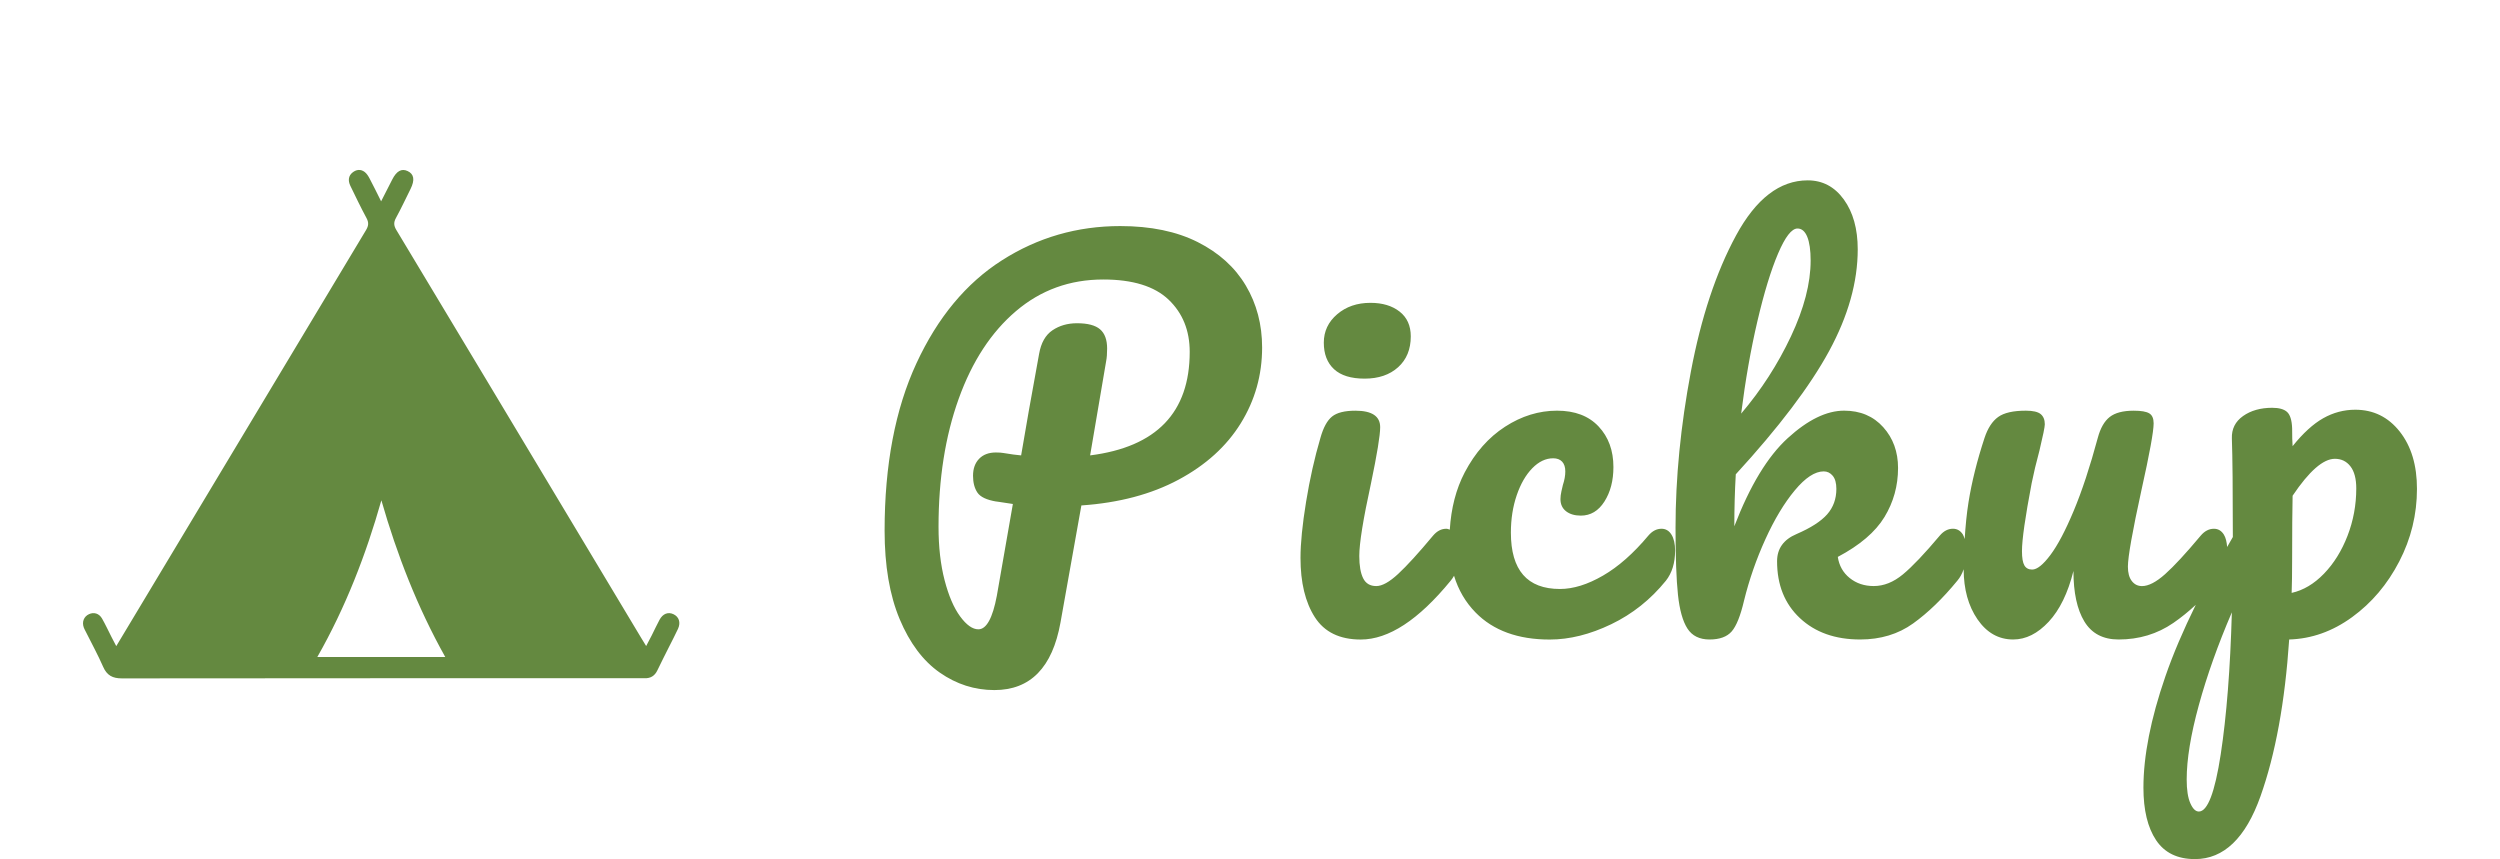 <?xml version="1.0" encoding="utf-8"?>
<!-- Generator: Adobe Illustrator 27.6.1, SVG Export Plug-In . SVG Version: 6.00 Build 0)  -->
<svg version="1.1" id="_x30_" xmlns="http://www.w3.org/2000/svg" xmlns:xlink="http://www.w3.org/1999/xlink" x="0px" y="0px"
	 width="185.239px" height="63.659px" viewBox="0 0 185.239 63.659" style="enable-background:new 0 0 185.239 63.659;"
	 xml:space="preserve">
<style type="text/css">
	.st0{fill:#648940;}
</style>
<path id="_x31_" class="st0" d="M177.811,31.979c-0.853-1.08-1.95-1.62-3.294-1.62c-0.841,0-1.633,0.21-2.376,0.63
	c-0.744,0.42-1.5,1.11-2.269,2.07c-0.023-0.288-0.035-0.732-0.035-1.332c-0.024-0.6-0.15-1.002-0.379-1.206
	c-0.228-0.204-0.594-0.306-1.098-0.306c-0.864,0-1.584,0.205-2.16,0.612c-0.576,0.408-0.852,0.96-0.828,1.656
	c0.048,1.368,0.072,3.804,0.072,7.308c-0.151,0.252-0.277,0.49-0.423,0.739c-0.029-0.369-0.1-0.689-0.243-0.919
	c-0.18-0.288-0.426-0.432-0.738-0.432c-0.359,0-0.684,0.168-0.972,0.504c-1.104,1.32-1.986,2.274-2.646,2.862
	c-0.661,0.588-1.23,0.882-1.71,0.882c-0.312,0-0.564-0.126-0.757-0.378s-0.287-0.605-0.287-1.062c0-0.72,0.335-2.615,1.008-5.688
	c0.6-2.688,0.899-4.332,0.899-4.932c0-0.36-0.107-0.606-0.323-0.738c-0.217-0.131-0.601-0.198-1.152-0.198
	c-0.792,0-1.386,0.156-1.782,0.468c-0.396,0.312-0.69,0.828-0.882,1.548c-0.576,2.136-1.17,3.936-1.782,5.4
	c-0.612,1.464-1.188,2.555-1.728,3.276c-0.54,0.72-0.99,1.08-1.351,1.08c-0.264,0-0.456-0.103-0.576-0.307
	c-0.12-0.203-0.18-0.558-0.18-1.062c0-0.84,0.24-2.52,0.72-5.04c0.145-0.72,0.336-1.524,0.576-2.412
	c0.264-1.104,0.396-1.751,0.396-1.944c0-0.336-0.103-0.588-0.307-0.756c-0.204-0.167-0.57-0.252-1.098-0.252
	c-0.936,0-1.62,0.156-2.052,0.468c-0.433,0.312-0.769,0.828-1.008,1.548c-0.553,1.68-0.949,3.27-1.188,4.77
	c-0.137,0.856-0.224,1.774-0.283,2.727c-0.039-0.116-0.073-0.239-0.131-0.333c-0.181-0.288-0.427-0.432-0.738-0.432
	c-0.36,0-0.685,0.168-0.972,0.504c-1.129,1.344-2.041,2.303-2.736,2.879c-0.696,0.576-1.416,0.864-2.16,0.864
	c-0.696,0-1.29-0.198-1.782-0.594c-0.492-0.396-0.786-0.918-0.882-1.566c1.632-0.864,2.784-1.847,3.456-2.952
	c0.672-1.104,1.008-2.316,1.008-3.636c0-1.2-0.366-2.208-1.098-3.024c-0.732-0.815-1.698-1.224-2.898-1.224
	c-1.296,0-2.688,0.678-4.175,2.034c-1.488,1.356-2.808,3.534-3.96,6.534c0-1.32,0.036-2.604,0.108-3.852
	c3.191-3.479,5.495-6.521,6.912-9.126c1.415-2.604,2.124-5.118,2.124-7.542c0-1.512-0.343-2.742-1.026-3.69
	c-0.685-0.948-1.578-1.422-2.682-1.422c-2.064,0-3.833,1.362-5.31,4.086c-1.476,2.724-2.592,6.09-3.348,10.098
	c-0.756,4.009-1.134,7.861-1.134,11.556c0,2.184,0.06,3.84,0.18,4.968s0.354,1.962,0.702,2.502c0.348,0.54,0.894,0.81,1.638,0.81
	c0.743,0,1.29-0.198,1.638-0.594c0.348-0.396,0.654-1.158,0.918-2.286c0.384-1.56,0.912-3.078,1.584-4.554
	c0.672-1.476,1.398-2.682,2.178-3.618c0.779-0.936,1.493-1.404,2.142-1.404c0.264,0,0.486,0.108,0.666,0.324
	c0.18,0.216,0.271,0.54,0.271,0.972c0,0.744-0.229,1.374-0.685,1.89c-0.456,0.516-1.212,1.002-2.268,1.458
	c-0.96,0.408-1.44,1.079-1.44,2.016c0,1.752,0.563,3.156,1.692,4.212c1.128,1.057,2.615,1.584,4.464,1.584
	c1.512,0,2.819-0.396,3.924-1.188c1.104-0.792,2.196-1.849,3.276-3.168c0.204-0.237,0.356-0.524,0.469-0.848
	c0.003,1.481,0.344,2.718,1.025,3.71c0.685,0.996,1.566,1.494,2.646,1.494c0.936,0,1.812-0.438,2.628-1.313
	c0.815-0.876,1.428-2.13,1.836-3.763c0,1.608,0.27,2.856,0.81,3.744c0.54,0.889,1.386,1.332,2.538,1.332
	c1.512,0,2.862-0.408,4.05-1.224c0.574-0.394,1.128-0.844,1.666-1.345c-0.918,1.863-1.68,3.642-2.259,5.322
	c-1.08,3.132-1.62,5.874-1.62,8.227c0,1.655,0.312,2.951,0.937,3.888c0.624,0.936,1.584,1.404,2.88,1.404
	c2.136,0,3.756-1.555,4.859-4.662c1.104-3.108,1.812-6.979,2.124-11.61c1.656-0.048,3.21-0.6,4.662-1.656
	c1.452-1.056,2.616-2.43,3.492-4.122c0.876-1.691,1.314-3.485,1.314-5.381C179.089,34.476,178.662,33.059,177.811,31.979z
	 M130.218,23.789c0.492-2.1,1.002-3.768,1.53-5.004c0.527-1.236,1.008-1.854,1.439-1.854c0.312,0,0.552,0.204,0.721,0.612
	c0.167,0.408,0.252,0.996,0.252,1.764c0,1.68-0.486,3.552-1.458,5.616c-0.973,2.064-2.202,3.973-3.69,5.724
	C129.324,28.175,129.726,25.889,130.218,23.789z M164.545,55.901c-0.433,2.82-0.973,4.23-1.62,4.23c-0.24,0-0.45-0.204-0.63-0.612
	c-0.181-0.408-0.271-0.996-0.271-1.764c0-1.488,0.301-3.324,0.9-5.508c0.6-2.185,1.415-4.477,2.447-6.876
	C165.252,49.57,164.977,53.08,164.545,55.901z M173.941,39.701c-0.432,1.115-1.014,2.052-1.746,2.808
	c-0.732,0.756-1.53,1.23-2.394,1.422c0.023-0.6,0.036-1.452,0.036-2.556c0-2.04,0.012-3.587,0.035-4.644
	c1.225-1.824,2.269-2.736,3.133-2.736c0.479,0,0.863,0.186,1.151,0.558c0.288,0.372,0.433,0.918,0.433,1.638
	C174.589,37.415,174.372,38.585,173.941,39.701z M98.844,27.353c-0.504-0.468-0.756-1.122-0.756-1.962c0-0.84,0.33-1.542,0.99-2.106
	c0.659-0.564,1.481-0.846,2.466-0.846c0.888,0,1.607,0.216,2.16,0.648c0.552,0.432,0.828,1.044,0.828,1.836
	c0,0.96-0.312,1.723-0.937,2.286c-0.624,0.564-1.452,0.846-2.483,0.846C100.104,28.055,99.348,27.821,98.844,27.353z M88.748,17.939
	c-1.572-0.792-3.487-1.188-5.743-1.188c-3.192,0-6.115,0.846-8.766,2.538c-2.652,1.692-4.765,4.236-6.336,7.632
	c-1.572,3.396-2.358,7.53-2.358,12.402c0,2.592,0.372,4.775,1.116,6.552c0.744,1.775,1.734,3.096,2.97,3.96s2.585,1.296,4.05,1.296
	c2.664,0,4.296-1.668,4.896-5.004l1.548-8.676c2.784-0.192,5.184-0.828,7.199-1.908c2.018-1.08,3.553-2.472,4.609-4.176
	c1.055-1.704,1.584-3.576,1.584-5.616c0-1.704-0.402-3.234-1.207-4.59S90.318,18.731,88.748,17.939z M80.773,33.743l1.188-6.984
	c0.048-0.239,0.072-0.552,0.072-0.936c0-0.648-0.174-1.122-0.522-1.422c-0.348-0.3-0.918-0.45-1.71-0.45
	c-0.696,0-1.302,0.174-1.818,0.522c-0.517,0.348-0.846,0.93-0.99,1.746c-0.576,3.144-1.021,5.652-1.332,7.524
	c-0.312-0.024-0.756-0.084-1.332-0.18c-0.12-0.023-0.3-0.036-0.54-0.036c-0.528,0-0.942,0.157-1.242,0.468
	c-0.301,0.312-0.45,0.732-0.45,1.26c0,0.504,0.108,0.918,0.324,1.242s0.684,0.546,1.404,0.666c-0.121-0.024,0.288,0.036,1.224,0.18
	l-1.188,6.803c-0.312,1.656-0.769,2.484-1.368,2.484c-0.432,0-0.882-0.318-1.35-0.954c-0.468-0.636-0.852-1.53-1.152-2.682
	s-0.45-2.472-0.45-3.96c0-3.552,0.498-6.714,1.494-9.486c0.996-2.772,2.412-4.938,4.248-6.498c1.836-1.56,3.99-2.34,6.462-2.34
	c2.184,0,3.798,0.499,4.843,1.494c1.043,0.996,1.564,2.286,1.564,3.87C88.152,30.563,85.693,33.119,80.773,33.743z M123.847,39.611
	c0.18,0.288,0.27,0.684,0.27,1.188c0,0.912-0.228,1.656-0.684,2.232c-1.128,1.392-2.479,2.466-4.05,3.222
	c-1.572,0.756-3.091,1.134-4.555,1.134c-2.352,0-4.182-0.666-5.489-1.998c-0.753-0.767-1.282-1.679-1.601-2.728
	c-0.076,0.131-0.157,0.258-0.253,0.37c-2.376,2.903-4.597,4.355-6.66,4.355c-1.561,0-2.694-0.552-3.402-1.656
	c-0.708-1.104-1.062-2.567-1.062-4.392c0-1.08,0.138-2.466,0.414-4.158c0.275-1.692,0.63-3.27,1.062-4.734
	c0.216-0.768,0.504-1.296,0.864-1.584c0.359-0.288,0.936-0.432,1.728-0.432c1.225,0,1.836,0.408,1.836,1.224
	c0,0.601-0.229,1.993-0.684,4.176c-0.576,2.64-0.864,4.428-0.864,5.363c0,0.721,0.096,1.272,0.288,1.656
	c0.191,0.385,0.516,0.576,0.972,0.576c0.433,0,0.973-0.3,1.62-0.9c0.648-0.6,1.513-1.548,2.592-2.843
	c0.288-0.336,0.612-0.504,0.973-0.504c0.097,0,0.177,0.039,0.261,0.067c0.1-1.583,0.457-3.004,1.107-4.244
	c0.769-1.463,1.765-2.592,2.988-3.384c1.223-0.792,2.508-1.188,3.852-1.188c1.32,0,2.346,0.39,3.078,1.17
	c0.732,0.78,1.099,1.782,1.099,3.006c0,1.008-0.223,1.86-0.666,2.556c-0.444,0.696-1.026,1.044-1.746,1.044
	c-0.456,0-0.822-0.108-1.099-0.324c-0.275-0.216-0.413-0.516-0.413-0.9c0-0.167,0.023-0.36,0.071-0.576s0.084-0.372,0.108-0.468
	c0.12-0.36,0.18-0.696,0.18-1.008s-0.078-0.552-0.233-0.72c-0.157-0.167-0.379-0.252-0.666-0.252c-0.553,0-1.068,0.247-1.549,0.738
	c-0.48,0.492-0.863,1.158-1.151,1.998c-0.288,0.841-0.433,1.764-0.433,2.772c0,2.784,1.212,4.176,3.637,4.176
	c0.983,0,2.046-0.329,3.186-0.99c1.14-0.659,2.262-1.649,3.366-2.969c0.288-0.336,0.612-0.504,0.972-0.504
	C123.421,39.179,123.668,39.323,123.847,39.611z M6.365,46.823c0.429,0.859,0.892,1.703,1.276,2.581
	c0.282,0.644,0.701,0.863,1.397,0.862c12.788-0.016,25.576-0.012,38.364-0.012c0.12,0,0.24-0.004,0.36,0
	c0.442,0.015,0.75-0.174,0.943-0.577c0.281-0.588,0.578-1.167,0.869-1.75c0.222-0.445,0.457-0.884,0.664-1.335
	c0.216-0.47,0.071-0.895-0.344-1.086c-0.394-0.181-0.782-0.033-1.024,0.415c-0.204,0.377-0.382,0.767-0.575,1.15
	c-0.125,0.247-0.257,0.492-0.417,0.798c-0.158-0.258-0.266-0.432-0.371-0.607c-1.552-2.588-3.104-5.177-4.657-7.765
	c-4.49-7.485-8.979-14.971-13.479-22.45c-0.191-0.318-0.216-0.56-0.036-0.889c0.386-0.707,0.727-1.438,1.086-2.159
	c0.331-0.666,0.258-1.103-0.219-1.325c-0.45-0.21-0.819-0.003-1.143,0.637c-0.258,0.51-0.519,1.018-0.819,1.606
	c-0.317-0.632-0.578-1.171-0.858-1.698c-0.095-0.177-0.212-0.366-0.368-0.482c-0.294-0.219-0.615-0.181-0.9,0.05
	c-0.284,0.23-0.348,0.58-0.154,0.981c0.388,0.802,0.775,1.606,1.197,2.391c0.177,0.329,0.155,0.572-0.036,0.89
	c-5.294,8.804-10.578,17.614-15.863,26.423c-0.864,1.44-1.729,2.88-2.644,4.403c-0.144-0.277-0.247-0.472-0.347-0.666
	c-0.234-0.458-0.449-0.927-0.703-1.373c-0.219-0.385-0.603-0.497-0.967-0.33c-0.383,0.175-0.541,0.573-0.388,0.993
	C6.25,46.611,6.311,46.716,6.365,46.823z M28.258,37.07c1.161,4.042,2.663,7.909,4.733,11.609c-3.175,0-6.293,0-9.478,0
	C25.607,44.998,27.114,41.111,28.258,37.07z"/>
</svg>
